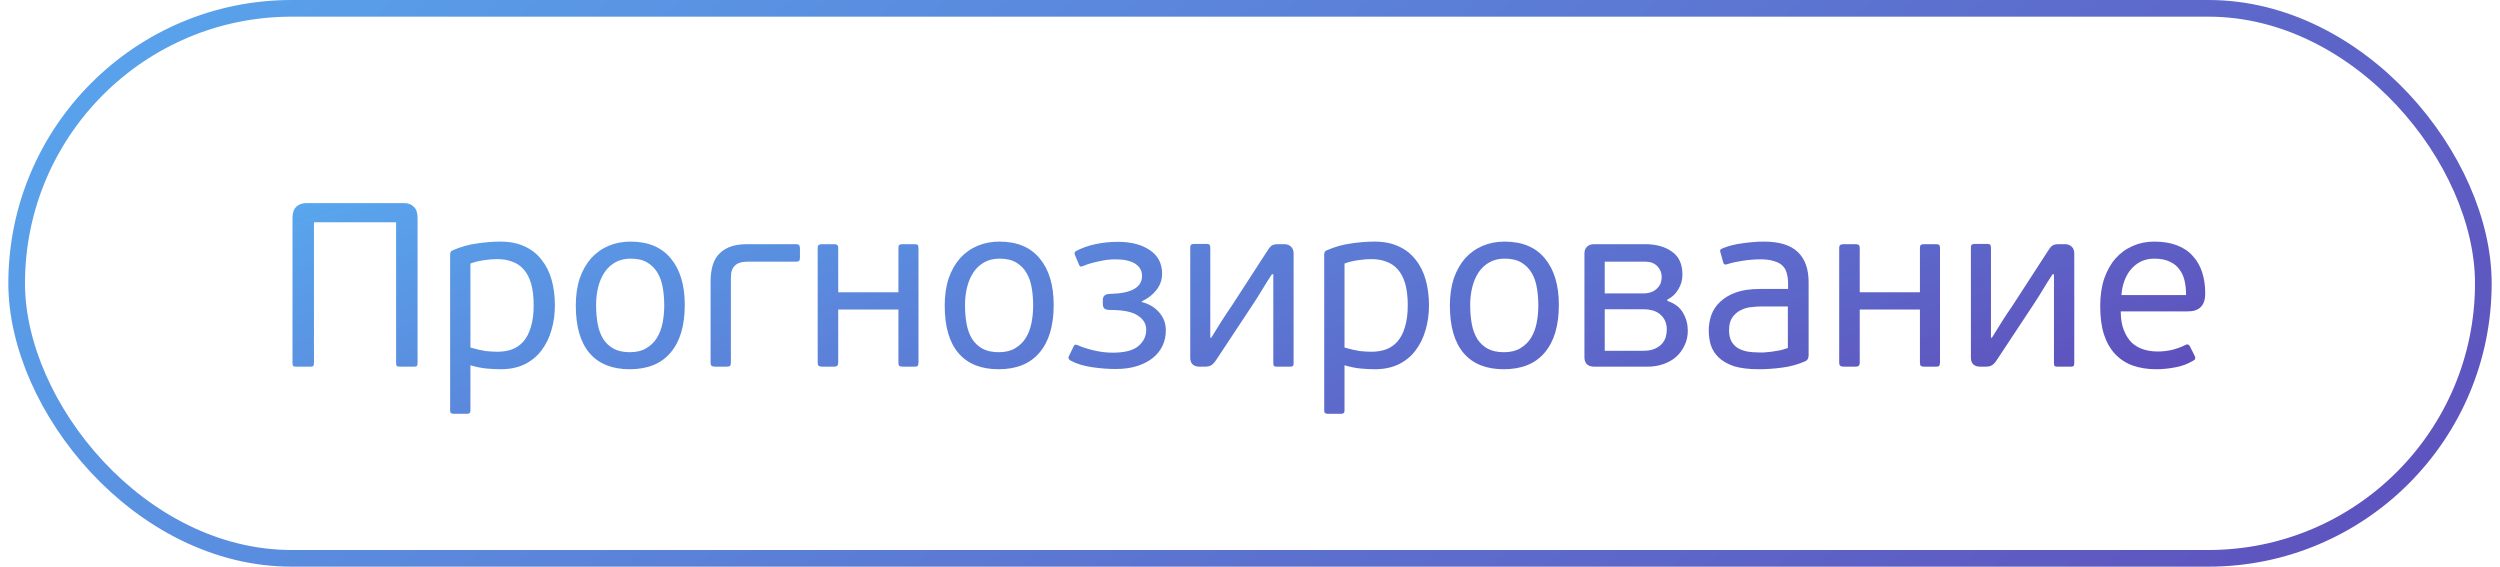 <?xml version="1.0" encoding="UTF-8"?> <svg xmlns="http://www.w3.org/2000/svg" width="150" height="34" viewBox="0 0 150 34" fill="none"><rect x="1" y="0.5" width="148" height="33" rx="16.5" stroke="url(#paint0_linear_650_9084)"></rect><path d="M25.054 21.79C25.054 21.883 25.035 21.944 24.998 21.972C24.97 21.991 24.914 22 24.83 22H24.004C23.929 22 23.869 21.991 23.822 21.972C23.785 21.944 23.766 21.883 23.766 21.79V13.334H18.838V21.79C18.838 21.883 18.819 21.944 18.782 21.972C18.754 21.991 18.698 22 18.614 22H17.774C17.699 22 17.643 21.991 17.606 21.972C17.569 21.944 17.55 21.883 17.55 21.79V13.068C17.55 12.769 17.625 12.55 17.774 12.41C17.933 12.261 18.133 12.186 18.376 12.186H24.228C24.489 12.186 24.69 12.261 24.83 12.41C24.979 12.55 25.054 12.769 25.054 13.068V21.79ZM33.294 18.318C33.294 18.85 33.224 19.349 33.084 19.816C32.953 20.273 32.752 20.679 32.482 21.034C32.22 21.379 31.884 21.655 31.474 21.86C31.063 22.056 30.587 22.154 30.046 22.154C29.784 22.154 29.5 22.14 29.192 22.112C28.893 22.084 28.571 22.019 28.226 21.916V24.632C28.226 24.716 28.207 24.767 28.17 24.786C28.142 24.814 28.09 24.828 28.016 24.828H27.232C27.157 24.828 27.101 24.814 27.064 24.786C27.026 24.767 27.008 24.716 27.008 24.632V15.252C27.008 15.131 27.064 15.051 27.176 15.014C27.642 14.809 28.123 14.673 28.618 14.608C29.112 14.533 29.584 14.496 30.032 14.496C30.592 14.496 31.077 14.594 31.488 14.79C31.898 14.977 32.234 15.243 32.496 15.588C32.766 15.924 32.967 16.325 33.098 16.792C33.228 17.259 33.294 17.767 33.294 18.318ZM32.02 18.318C32.02 17.805 31.968 17.371 31.866 17.016C31.763 16.661 31.614 16.377 31.418 16.162C31.231 15.947 31.002 15.793 30.732 15.7C30.47 15.597 30.172 15.546 29.836 15.546C29.593 15.546 29.318 15.569 29.01 15.616C28.702 15.663 28.44 15.728 28.226 15.812V20.852C28.58 20.955 28.884 21.025 29.136 21.062C29.397 21.09 29.635 21.104 29.85 21.104C30.167 21.104 30.456 21.057 30.718 20.964C30.988 20.861 31.217 20.703 31.404 20.488C31.6 20.264 31.749 19.975 31.852 19.62C31.964 19.265 32.02 18.831 32.02 18.318ZM41.086 18.29C41.086 19.541 40.801 20.497 40.232 21.16C39.672 21.823 38.855 22.154 37.782 22.154C36.727 22.154 35.925 21.832 35.374 21.188C34.823 20.544 34.548 19.592 34.548 18.332C34.548 17.716 34.627 17.17 34.786 16.694C34.954 16.218 35.183 15.817 35.472 15.49C35.771 15.163 36.121 14.916 36.522 14.748C36.923 14.58 37.357 14.496 37.824 14.496C38.888 14.496 39.695 14.832 40.246 15.504C40.806 16.176 41.086 17.105 41.086 18.29ZM39.854 18.332C39.854 17.968 39.826 17.618 39.77 17.282C39.714 16.937 39.611 16.638 39.462 16.386C39.313 16.125 39.107 15.915 38.846 15.756C38.585 15.597 38.249 15.518 37.838 15.518C37.483 15.518 37.175 15.593 36.914 15.742C36.653 15.891 36.438 16.092 36.27 16.344C36.102 16.596 35.976 16.89 35.892 17.226C35.808 17.562 35.766 17.917 35.766 18.29C35.766 18.71 35.799 19.097 35.864 19.452C35.929 19.797 36.041 20.096 36.2 20.348C36.359 20.591 36.564 20.782 36.816 20.922C37.077 21.062 37.404 21.132 37.796 21.132C38.188 21.132 38.515 21.053 38.776 20.894C39.047 20.735 39.261 20.525 39.42 20.264C39.579 20.003 39.691 19.704 39.756 19.368C39.821 19.032 39.854 18.687 39.854 18.332ZM44.861 15.7C44.506 15.7 44.25 15.779 44.091 15.938C43.932 16.087 43.853 16.325 43.853 16.652V21.748C43.853 21.851 43.834 21.921 43.797 21.958C43.76 21.986 43.69 22 43.587 22H42.915C42.822 22 42.752 21.986 42.705 21.958C42.658 21.921 42.635 21.851 42.635 21.748V16.862C42.635 16.573 42.668 16.293 42.733 16.022C42.798 15.751 42.91 15.518 43.069 15.322C43.237 15.117 43.461 14.953 43.741 14.832C44.03 14.711 44.399 14.65 44.847 14.65H47.759C47.862 14.65 47.927 14.673 47.955 14.72C47.983 14.767 47.997 14.832 47.997 14.916V15.448C47.997 15.541 47.983 15.607 47.955 15.644C47.927 15.681 47.862 15.7 47.759 15.7H44.861ZM50.293 21.748C50.293 21.851 50.269 21.921 50.223 21.958C50.185 21.986 50.12 22 50.027 22H49.341C49.247 22 49.177 21.986 49.131 21.958C49.084 21.921 49.061 21.851 49.061 21.748V14.888C49.061 14.785 49.084 14.72 49.131 14.692C49.177 14.664 49.247 14.65 49.341 14.65H50.027C50.12 14.65 50.185 14.664 50.223 14.692C50.269 14.72 50.293 14.785 50.293 14.888V17.534H53.905V14.888C53.905 14.785 53.923 14.72 53.961 14.692C54.007 14.664 54.077 14.65 54.171 14.65H54.857C54.959 14.65 55.025 14.664 55.053 14.692C55.09 14.72 55.109 14.785 55.109 14.888V21.748C55.109 21.851 55.09 21.921 55.053 21.958C55.025 21.986 54.959 22 54.857 22H54.171C54.077 22 54.007 21.986 53.961 21.958C53.923 21.921 53.905 21.851 53.905 21.748V18.57H50.293V21.748ZM63.221 18.29C63.221 19.541 62.936 20.497 62.367 21.16C61.807 21.823 60.99 22.154 59.917 22.154C58.862 22.154 58.059 21.832 57.509 21.188C56.958 20.544 56.683 19.592 56.683 18.332C56.683 17.716 56.762 17.17 56.921 16.694C57.089 16.218 57.317 15.817 57.607 15.49C57.905 15.163 58.255 14.916 58.657 14.748C59.058 14.58 59.492 14.496 59.959 14.496C61.023 14.496 61.83 14.832 62.381 15.504C62.941 16.176 63.221 17.105 63.221 18.29ZM61.989 18.332C61.989 17.968 61.961 17.618 61.905 17.282C61.849 16.937 61.746 16.638 61.597 16.386C61.447 16.125 61.242 15.915 60.981 15.756C60.719 15.597 60.383 15.518 59.973 15.518C59.618 15.518 59.31 15.593 59.049 15.742C58.787 15.891 58.573 16.092 58.405 16.344C58.237 16.596 58.111 16.89 58.027 17.226C57.943 17.562 57.901 17.917 57.901 18.29C57.901 18.71 57.933 19.097 57.999 19.452C58.064 19.797 58.176 20.096 58.335 20.348C58.493 20.591 58.699 20.782 58.951 20.922C59.212 21.062 59.539 21.132 59.931 21.132C60.323 21.132 60.649 21.053 60.911 20.894C61.181 20.735 61.396 20.525 61.555 20.264C61.713 20.003 61.825 19.704 61.891 19.368C61.956 19.032 61.989 18.687 61.989 18.332ZM68.508 18.122C68.946 18.234 69.296 18.444 69.558 18.752C69.819 19.051 69.95 19.41 69.95 19.83C69.95 20.157 69.884 20.46 69.754 20.74C69.623 21.02 69.432 21.263 69.18 21.468C68.928 21.673 68.615 21.837 68.242 21.958C67.868 22.079 67.434 22.14 66.94 22.14C66.482 22.14 66.002 22.103 65.498 22.028C65.003 21.953 64.583 21.823 64.238 21.636C64.116 21.561 64.079 21.477 64.126 21.384L64.434 20.754C64.462 20.698 64.499 20.675 64.546 20.684C64.592 20.684 64.644 20.698 64.7 20.726C64.924 20.829 65.227 20.927 65.61 21.02C65.992 21.113 66.375 21.16 66.758 21.16C67.476 21.16 67.99 21.029 68.298 20.768C68.615 20.497 68.774 20.171 68.774 19.788C68.774 19.433 68.606 19.149 68.27 18.934C67.943 18.71 67.397 18.598 66.632 18.598C66.473 18.598 66.356 18.575 66.282 18.528C66.207 18.472 66.17 18.374 66.17 18.234V17.996C66.17 17.753 66.319 17.632 66.618 17.632C67.887 17.604 68.522 17.245 68.522 16.554C68.522 16.246 68.386 16.003 68.116 15.826C67.845 15.649 67.444 15.56 66.912 15.56C66.594 15.56 66.258 15.602 65.904 15.686C65.549 15.761 65.25 15.849 65.008 15.952C64.961 15.971 64.91 15.985 64.854 15.994C64.807 15.994 64.77 15.957 64.742 15.882L64.49 15.28C64.452 15.177 64.48 15.103 64.574 15.056C64.91 14.879 65.292 14.743 65.722 14.65C66.151 14.557 66.604 14.51 67.08 14.51C67.873 14.51 68.512 14.678 68.998 15.014C69.483 15.341 69.726 15.812 69.726 16.428C69.726 16.783 69.614 17.105 69.39 17.394C69.166 17.683 68.872 17.912 68.508 18.08V18.122ZM71.414 14.86C71.414 14.767 71.433 14.706 71.47 14.678C71.507 14.65 71.563 14.636 71.638 14.636H72.394C72.478 14.636 72.534 14.65 72.562 14.678C72.599 14.706 72.618 14.767 72.618 14.86V20.264H72.674C72.898 19.909 73.099 19.587 73.276 19.298C73.463 18.999 73.673 18.682 73.906 18.346L76.02 15.084C76.113 14.925 76.202 14.813 76.286 14.748C76.37 14.683 76.505 14.65 76.692 14.65H77.056C77.215 14.65 77.345 14.697 77.448 14.79C77.56 14.883 77.616 15.023 77.616 15.21V21.804C77.616 21.888 77.597 21.944 77.56 21.972C77.532 21.991 77.476 22 77.392 22H76.622C76.547 22 76.491 21.991 76.454 21.972C76.417 21.944 76.398 21.888 76.398 21.804V16.456H76.314C76.202 16.624 76.099 16.783 76.006 16.932C75.922 17.072 75.833 17.217 75.74 17.366C75.656 17.506 75.567 17.651 75.474 17.8C75.381 17.949 75.278 18.108 75.166 18.276L72.982 21.58C72.879 21.739 72.777 21.851 72.674 21.916C72.581 21.972 72.455 22 72.296 22H71.974C71.806 22 71.671 21.958 71.568 21.874C71.465 21.781 71.414 21.641 71.414 21.454V14.86ZM85.739 18.318C85.739 18.85 85.669 19.349 85.529 19.816C85.398 20.273 85.198 20.679 84.927 21.034C84.666 21.379 84.33 21.655 83.919 21.86C83.508 22.056 83.032 22.154 82.491 22.154C82.23 22.154 81.945 22.14 81.637 22.112C81.338 22.084 81.016 22.019 80.671 21.916V24.632C80.671 24.716 80.652 24.767 80.615 24.786C80.587 24.814 80.536 24.828 80.461 24.828H79.677C79.602 24.828 79.546 24.814 79.509 24.786C79.472 24.767 79.453 24.716 79.453 24.632V15.252C79.453 15.131 79.509 15.051 79.621 15.014C80.088 14.809 80.568 14.673 81.063 14.608C81.558 14.533 82.029 14.496 82.477 14.496C83.037 14.496 83.522 14.594 83.933 14.79C84.344 14.977 84.68 15.243 84.941 15.588C85.212 15.924 85.412 16.325 85.543 16.792C85.674 17.259 85.739 17.767 85.739 18.318ZM84.465 18.318C84.465 17.805 84.414 17.371 84.311 17.016C84.208 16.661 84.059 16.377 83.863 16.162C83.676 15.947 83.448 15.793 83.177 15.7C82.916 15.597 82.617 15.546 82.281 15.546C82.038 15.546 81.763 15.569 81.455 15.616C81.147 15.663 80.886 15.728 80.671 15.812V20.852C81.026 20.955 81.329 21.025 81.581 21.062C81.842 21.09 82.08 21.104 82.295 21.104C82.612 21.104 82.902 21.057 83.163 20.964C83.434 20.861 83.662 20.703 83.849 20.488C84.045 20.264 84.194 19.975 84.297 19.62C84.409 19.265 84.465 18.831 84.465 18.318ZM93.531 18.29C93.531 19.541 93.247 20.497 92.677 21.16C92.117 21.823 91.301 22.154 90.227 22.154C89.173 22.154 88.37 21.832 87.819 21.188C87.269 20.544 86.993 19.592 86.993 18.332C86.993 17.716 87.073 17.17 87.231 16.694C87.399 16.218 87.628 15.817 87.917 15.49C88.216 15.163 88.566 14.916 88.967 14.748C89.369 14.58 89.803 14.496 90.269 14.496C91.333 14.496 92.141 14.832 92.691 15.504C93.251 16.176 93.531 17.105 93.531 18.29ZM92.299 18.332C92.299 17.968 92.271 17.618 92.215 17.282C92.159 16.937 92.057 16.638 91.907 16.386C91.758 16.125 91.553 15.915 91.291 15.756C91.03 15.597 90.694 15.518 90.283 15.518C89.929 15.518 89.621 15.593 89.359 15.742C89.098 15.891 88.883 16.092 88.715 16.344C88.547 16.596 88.421 16.89 88.337 17.226C88.253 17.562 88.211 17.917 88.211 18.29C88.211 18.71 88.244 19.097 88.309 19.452C88.375 19.797 88.487 20.096 88.645 20.348C88.804 20.591 89.009 20.782 89.261 20.922C89.523 21.062 89.849 21.132 90.241 21.132C90.633 21.132 90.96 21.053 91.221 20.894C91.492 20.735 91.707 20.525 91.865 20.264C92.024 20.003 92.136 19.704 92.201 19.368C92.267 19.032 92.299 18.687 92.299 18.332ZM100.036 18.052C100.484 18.201 100.802 18.444 100.988 18.78C101.175 19.107 101.268 19.461 101.268 19.844C101.268 20.171 101.203 20.465 101.072 20.726C100.951 20.987 100.783 21.216 100.568 21.412C100.354 21.599 100.097 21.743 99.798 21.846C99.509 21.949 99.192 22 98.846 22H95.654C95.458 22 95.309 21.949 95.206 21.846C95.113 21.743 95.066 21.608 95.066 21.44V15.21C95.066 15.033 95.118 14.897 95.22 14.804C95.323 14.701 95.468 14.65 95.654 14.65H98.706C99.36 14.65 99.896 14.799 100.316 15.098C100.736 15.387 100.946 15.849 100.946 16.484C100.946 16.801 100.862 17.095 100.694 17.366C100.536 17.637 100.321 17.837 100.05 17.968L100.036 18.052ZM96.284 17.604H98.65C98.744 17.604 98.851 17.59 98.972 17.562C99.103 17.525 99.22 17.469 99.322 17.394C99.425 17.319 99.514 17.221 99.588 17.1C99.663 16.969 99.7 16.806 99.7 16.61C99.7 16.358 99.612 16.143 99.434 15.966C99.257 15.789 99.019 15.7 98.72 15.7H96.284V17.604ZM100.008 19.774C100.008 19.41 99.887 19.116 99.644 18.892C99.411 18.668 99.056 18.556 98.58 18.556H96.284V21.048H98.566C98.865 21.048 99.108 21.006 99.294 20.922C99.481 20.838 99.626 20.735 99.728 20.614C99.84 20.483 99.915 20.343 99.952 20.194C99.99 20.045 100.008 19.905 100.008 19.774ZM108.517 21.314C108.517 21.501 108.447 21.622 108.307 21.678C107.887 21.865 107.429 21.991 106.935 22.056C106.449 22.121 105.983 22.154 105.535 22.154C104.928 22.154 104.429 22.093 104.037 21.972C103.654 21.841 103.351 21.669 103.127 21.454C102.903 21.239 102.744 20.992 102.651 20.712C102.567 20.432 102.525 20.138 102.525 19.83C102.525 19.513 102.576 19.205 102.679 18.906C102.791 18.598 102.968 18.332 103.211 18.108C103.453 17.875 103.766 17.688 104.149 17.548C104.541 17.408 105.017 17.338 105.577 17.338H107.285V17.03C107.285 16.806 107.261 16.605 107.215 16.428C107.177 16.251 107.098 16.097 106.977 15.966C106.855 15.835 106.683 15.737 106.459 15.672C106.244 15.597 105.964 15.56 105.619 15.56C105.292 15.56 104.942 15.588 104.569 15.644C104.205 15.7 103.906 15.765 103.673 15.84C103.598 15.868 103.537 15.877 103.491 15.868C103.444 15.859 103.411 15.817 103.393 15.742L103.225 15.14C103.206 15.093 103.201 15.051 103.211 15.014C103.229 14.967 103.276 14.93 103.351 14.902C103.705 14.753 104.111 14.65 104.569 14.594C105.026 14.529 105.446 14.496 105.829 14.496C106.762 14.496 107.443 14.706 107.873 15.126C108.302 15.537 108.517 16.139 108.517 16.932V21.314ZM107.271 18.388H105.647C105.479 18.388 105.283 18.402 105.059 18.43C104.844 18.449 104.639 18.509 104.443 18.612C104.247 18.705 104.079 18.85 103.939 19.046C103.808 19.233 103.743 19.494 103.743 19.83C103.743 20.082 103.789 20.297 103.883 20.474C103.976 20.642 104.102 20.777 104.261 20.88C104.419 20.973 104.606 21.043 104.821 21.09C105.035 21.127 105.269 21.146 105.521 21.146C105.605 21.146 105.712 21.146 105.843 21.146C105.983 21.137 106.132 21.123 106.291 21.104C106.459 21.076 106.627 21.048 106.795 21.02C106.963 20.983 107.121 20.936 107.271 20.88V18.388ZM111.584 21.748C111.584 21.851 111.56 21.921 111.514 21.958C111.476 21.986 111.411 22 111.318 22H110.632C110.538 22 110.468 21.986 110.422 21.958C110.375 21.921 110.352 21.851 110.352 21.748V14.888C110.352 14.785 110.375 14.72 110.422 14.692C110.468 14.664 110.538 14.65 110.632 14.65H111.318C111.411 14.65 111.476 14.664 111.514 14.692C111.56 14.72 111.584 14.785 111.584 14.888V17.534H115.196V14.888C115.196 14.785 115.214 14.72 115.252 14.692C115.298 14.664 115.368 14.65 115.462 14.65H116.148C116.25 14.65 116.316 14.664 116.344 14.692C116.381 14.72 116.4 14.785 116.4 14.888V21.748C116.4 21.851 116.381 21.921 116.344 21.958C116.316 21.986 116.25 22 116.148 22H115.462C115.368 22 115.298 21.986 115.252 21.958C115.214 21.921 115.196 21.851 115.196 21.748V18.57H111.584V21.748ZM118.254 14.86C118.254 14.767 118.272 14.706 118.31 14.678C118.347 14.65 118.403 14.636 118.478 14.636H119.234C119.318 14.636 119.374 14.65 119.402 14.678C119.439 14.706 119.458 14.767 119.458 14.86V20.264H119.514C119.738 19.909 119.938 19.587 120.116 19.298C120.302 18.999 120.512 18.682 120.746 18.346L122.86 15.084C122.953 14.925 123.042 14.813 123.126 14.748C123.21 14.683 123.345 14.65 123.532 14.65H123.896C124.054 14.65 124.185 14.697 124.288 14.79C124.4 14.883 124.456 15.023 124.456 15.21V21.804C124.456 21.888 124.437 21.944 124.4 21.972C124.372 21.991 124.316 22 124.232 22H123.462C123.387 22 123.331 21.991 123.294 21.972C123.256 21.944 123.238 21.888 123.238 21.804V16.456H123.154C123.042 16.624 122.939 16.783 122.846 16.932C122.762 17.072 122.673 17.217 122.58 17.366C122.496 17.506 122.407 17.651 122.314 17.8C122.22 17.949 122.118 18.108 122.006 18.276L119.822 21.58C119.719 21.739 119.616 21.851 119.514 21.916C119.42 21.972 119.294 22 119.136 22H118.814C118.646 22 118.51 21.958 118.408 21.874C118.305 21.781 118.254 21.641 118.254 21.454V14.86ZM129.247 14.496C129.779 14.496 130.236 14.571 130.619 14.72C131.011 14.869 131.328 15.084 131.571 15.364C131.823 15.635 132.009 15.961 132.131 16.344C132.252 16.717 132.313 17.133 132.313 17.59C132.313 17.814 132.285 17.996 132.229 18.136C132.173 18.276 132.093 18.388 131.991 18.472C131.897 18.547 131.785 18.603 131.655 18.64C131.533 18.668 131.403 18.682 131.263 18.682H127.245C127.245 19.121 127.305 19.494 127.427 19.802C127.548 20.11 127.707 20.362 127.903 20.558C128.108 20.745 128.341 20.88 128.603 20.964C128.873 21.048 129.163 21.09 129.471 21.09C129.779 21.09 130.082 21.053 130.381 20.978C130.679 20.894 130.927 20.801 131.123 20.698C131.235 20.633 131.323 20.656 131.389 20.768L131.683 21.356C131.748 21.487 131.72 21.58 131.599 21.636C131.263 21.841 130.899 21.977 130.507 22.042C130.124 22.117 129.746 22.154 129.373 22.154C128.85 22.154 128.379 22.079 127.959 21.93C127.548 21.781 127.198 21.552 126.909 21.244C126.619 20.936 126.395 20.544 126.237 20.068C126.087 19.592 126.013 19.023 126.013 18.36C126.013 17.744 126.092 17.198 126.251 16.722C126.419 16.237 126.647 15.831 126.937 15.504C127.226 15.177 127.567 14.93 127.959 14.762C128.351 14.585 128.78 14.496 129.247 14.496ZM131.165 17.702C131.165 17.413 131.137 17.137 131.081 16.876C131.025 16.605 130.922 16.372 130.773 16.176C130.633 15.971 130.437 15.812 130.185 15.7C129.942 15.579 129.634 15.518 129.261 15.518C128.953 15.518 128.677 15.579 128.435 15.7C128.201 15.821 128.001 15.985 127.833 16.19C127.674 16.386 127.548 16.615 127.455 16.876C127.361 17.137 127.305 17.413 127.287 17.702H131.165Z" fill="url(#paint1_linear_650_9084)"></path><defs><linearGradient id="paint0_linear_650_9084" x1="-52.999" y1="-2.584" x2="70.946" y2="145.029" gradientUnits="userSpaceOnUse"><stop stop-color="#56C7FF"></stop><stop offset="0.255" stop-color="#599DE8"></stop><stop offset="0.855" stop-color="#5F4AB9"></stop><stop offset="1" stop-color="#621DA1"></stop></linearGradient><linearGradient id="paint1_linear_650_9084" x1="-25.509" y1="11.24" x2="-4.324" y2="78.602" gradientUnits="userSpaceOnUse"><stop stop-color="#56C7FF"></stop><stop offset="0.255" stop-color="#599DE8"></stop><stop offset="0.855" stop-color="#5F4AB9"></stop><stop offset="1" stop-color="#621DA1"></stop></linearGradient></defs></svg> 